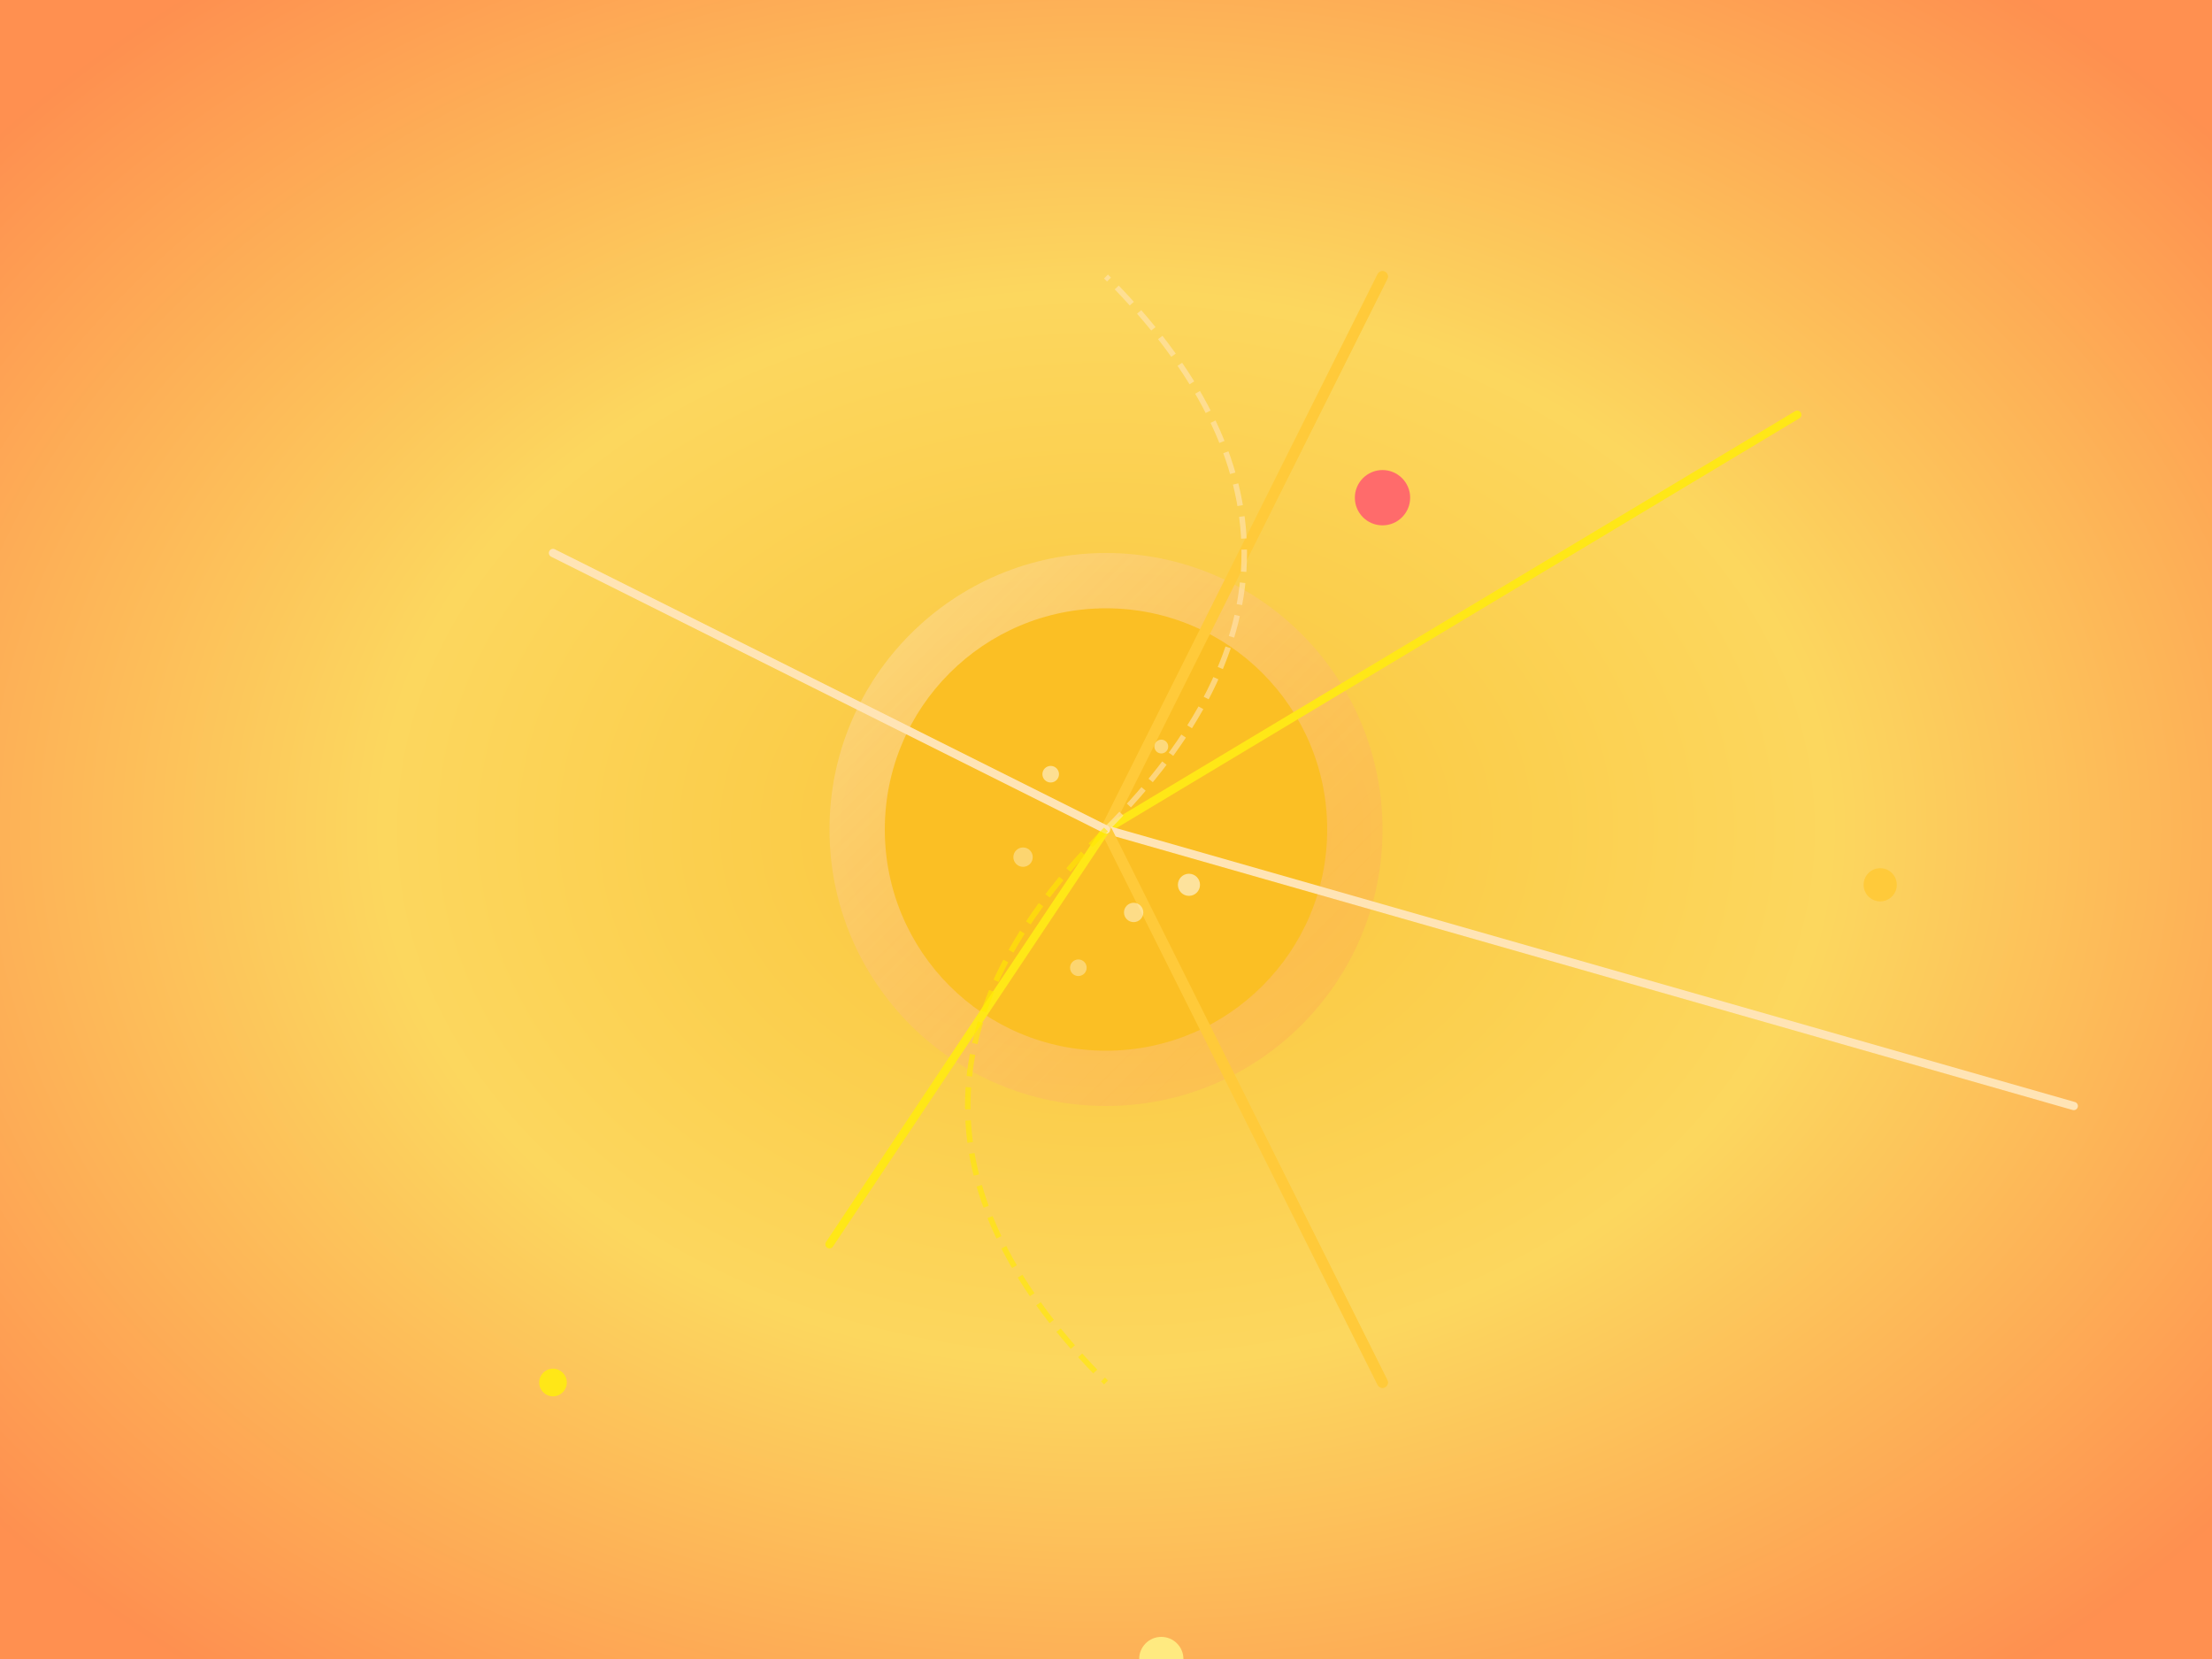 
<svg viewBox="0 0 800 600" xmlns="http://www.w3.org/2000/svg" class="animate-pulse">
  <defs>
    <!-- Gradients -->
    <radialGradient id="solarGradient" cx="50%" cy="50%" r="65%">
      <stop offset="0%" stop-color="#fbbf24"/>
      <stop offset="50%" stop-color="#fcd34d"/>
      <stop offset="100%" stop-color="#ff843d"/>
    </radialGradient>
    <linearGradient id="sunGlow" x1="0%" y1="0%" x2="100%" y2="100%">
      <stop offset="0%" stop-color="#fff" stop-opacity="0.3"/>
      <stop offset="100%" stop-color="#ff5555" stop-opacity="0.1"/>
    </linearGradient>

    <!-- Filters -->
    <filter id="glow" x="-50%" y="-50%" width="200%" height="200%">
      <feDropShadow dx="0" dy="0" stdDeviation="12" flood-color="#ffcc00" flood-opacity="0.5"/>
      <feDropShadow dx="0" dy="0" stdDeviation="20" flood-color="#ffe4b5" flood-opacity="0.3"/>
    </filter>
    <filter id="shimmer" x="-50%" y="-50%" width="200%" height="200%">
      <feTurbulence type="fractalNoise" baseFrequency="0.02" numOctaves="3" result="noise"/>
      <feMotionBlur in="SourceGraphic" stdDeviation="3" result="blurred"/>
      <feBlend in="SourceGraphic" in2="blurred" mode="overlay"/>
    </filter>
  </defs>

  <!-- Background gradient -->
  <rect width="100%" height="100%" fill="url(#solarGradient)" fill-opacity="0.9"/>

  <!-- Central solar core -->
  <g filter="url(#glow)">
    <circle cx="400" cy="300" r="100" fill="url(#sunGlow)">
      <animate attributeName="r" values="100;110;100" dur="4s" repeatCount="indefinite"/>
    </circle>
    <circle cx="400" cy="300" r="80" fill="#fbbf24" filter="url(#shimmer)">
      <animate attributeName="fill" values="#fbbf24;#ffea00;#fbbf24" dur="10s" repeatCount="indefinite"/>
    </circle>
  </g>

  <!-- Solar rays -->
  <g class="solar-rays">
    <!-- 12 rays with dynamic animation -->
    <line x1="400" y1="300" x2="500" y2="100" stroke="#ffca3a" stroke-width="4" stroke-linecap="round"/>
    <line x1="400" y1="300" x2="650" y2="150" stroke="#ffe717" stroke-width="3" stroke-linecap="round"/>
    <line x1="400" y1="300" x2="750" y2="400" stroke="#ffe4b5" stroke-width="3" stroke-linecap="round"/>
    <line x1="400" y1="300" x2="500" y2="500" stroke="#ffca3a" stroke-width="4" stroke-linecap="round"/>
    <line x1="400" y1="300" x2="300" y2="450" stroke="#ffe717" stroke-width="3" stroke-linecap="round"/>
    <line x1="400" y1="300" x2="200" y2="200" stroke="#ffe4b5" stroke-width="3" stroke-linecap="round"/>
    
    <!-- Animated solar particles -->
    <circle cx="500" cy="180" r="10" fill="#ff6b6b"/>
    <animateTransform attributeName="transform" type="rotate" values="0 500 180;360 500 180" dur="6s" repeatCount="indefinite" additivity="sum"/>
    
    <circle cx="680" cy="320" r="6" fill="#ffca3a"/>
    <circle cx="420" cy="600" r="8" fill="#ffea80"/>
    <circle cx="200" cy="500" r="5" fill="#ffe717"/>
  </g>

  <!-- Energy flow patterns -->
  <g filter="url(#shimmer)" class="energy-flow">
    <path d="M400 300 Q500 200 400 100" 
          stroke="#ffe4b5" stroke-width="2" fill="none"
          stroke-dasharray="8,4" stroke-opacity="0.6"/>
    <path d="M400 300 Q300 400 400 500" 
          stroke="#ffea00" stroke-width="2" fill="none"
          stroke-dasharray="8,4" stroke-opacity="0.6"/>
  </g>

  <!-- Solar corona particles -->
  <g class="corona" fill="white">
    <circle cx="380" cy="280" r="3" fill-opacity="0.5"/>
    <circle cx="420" cy="270" r="2.5" fill-opacity="0.4"/>
    <circle cx="410" cy="330" r="3.5" fill-opacity="0.45"/>
    <circle cx="390" cy="350" r="3" fill-opacity="0.35"/>
    <circle cx="430" cy="320" r="4" fill-opacity="0.55"/>
    <circle cx="370" cy="310" r="3.5" fill-opacity="0.35"/>
  </g>
</svg>
